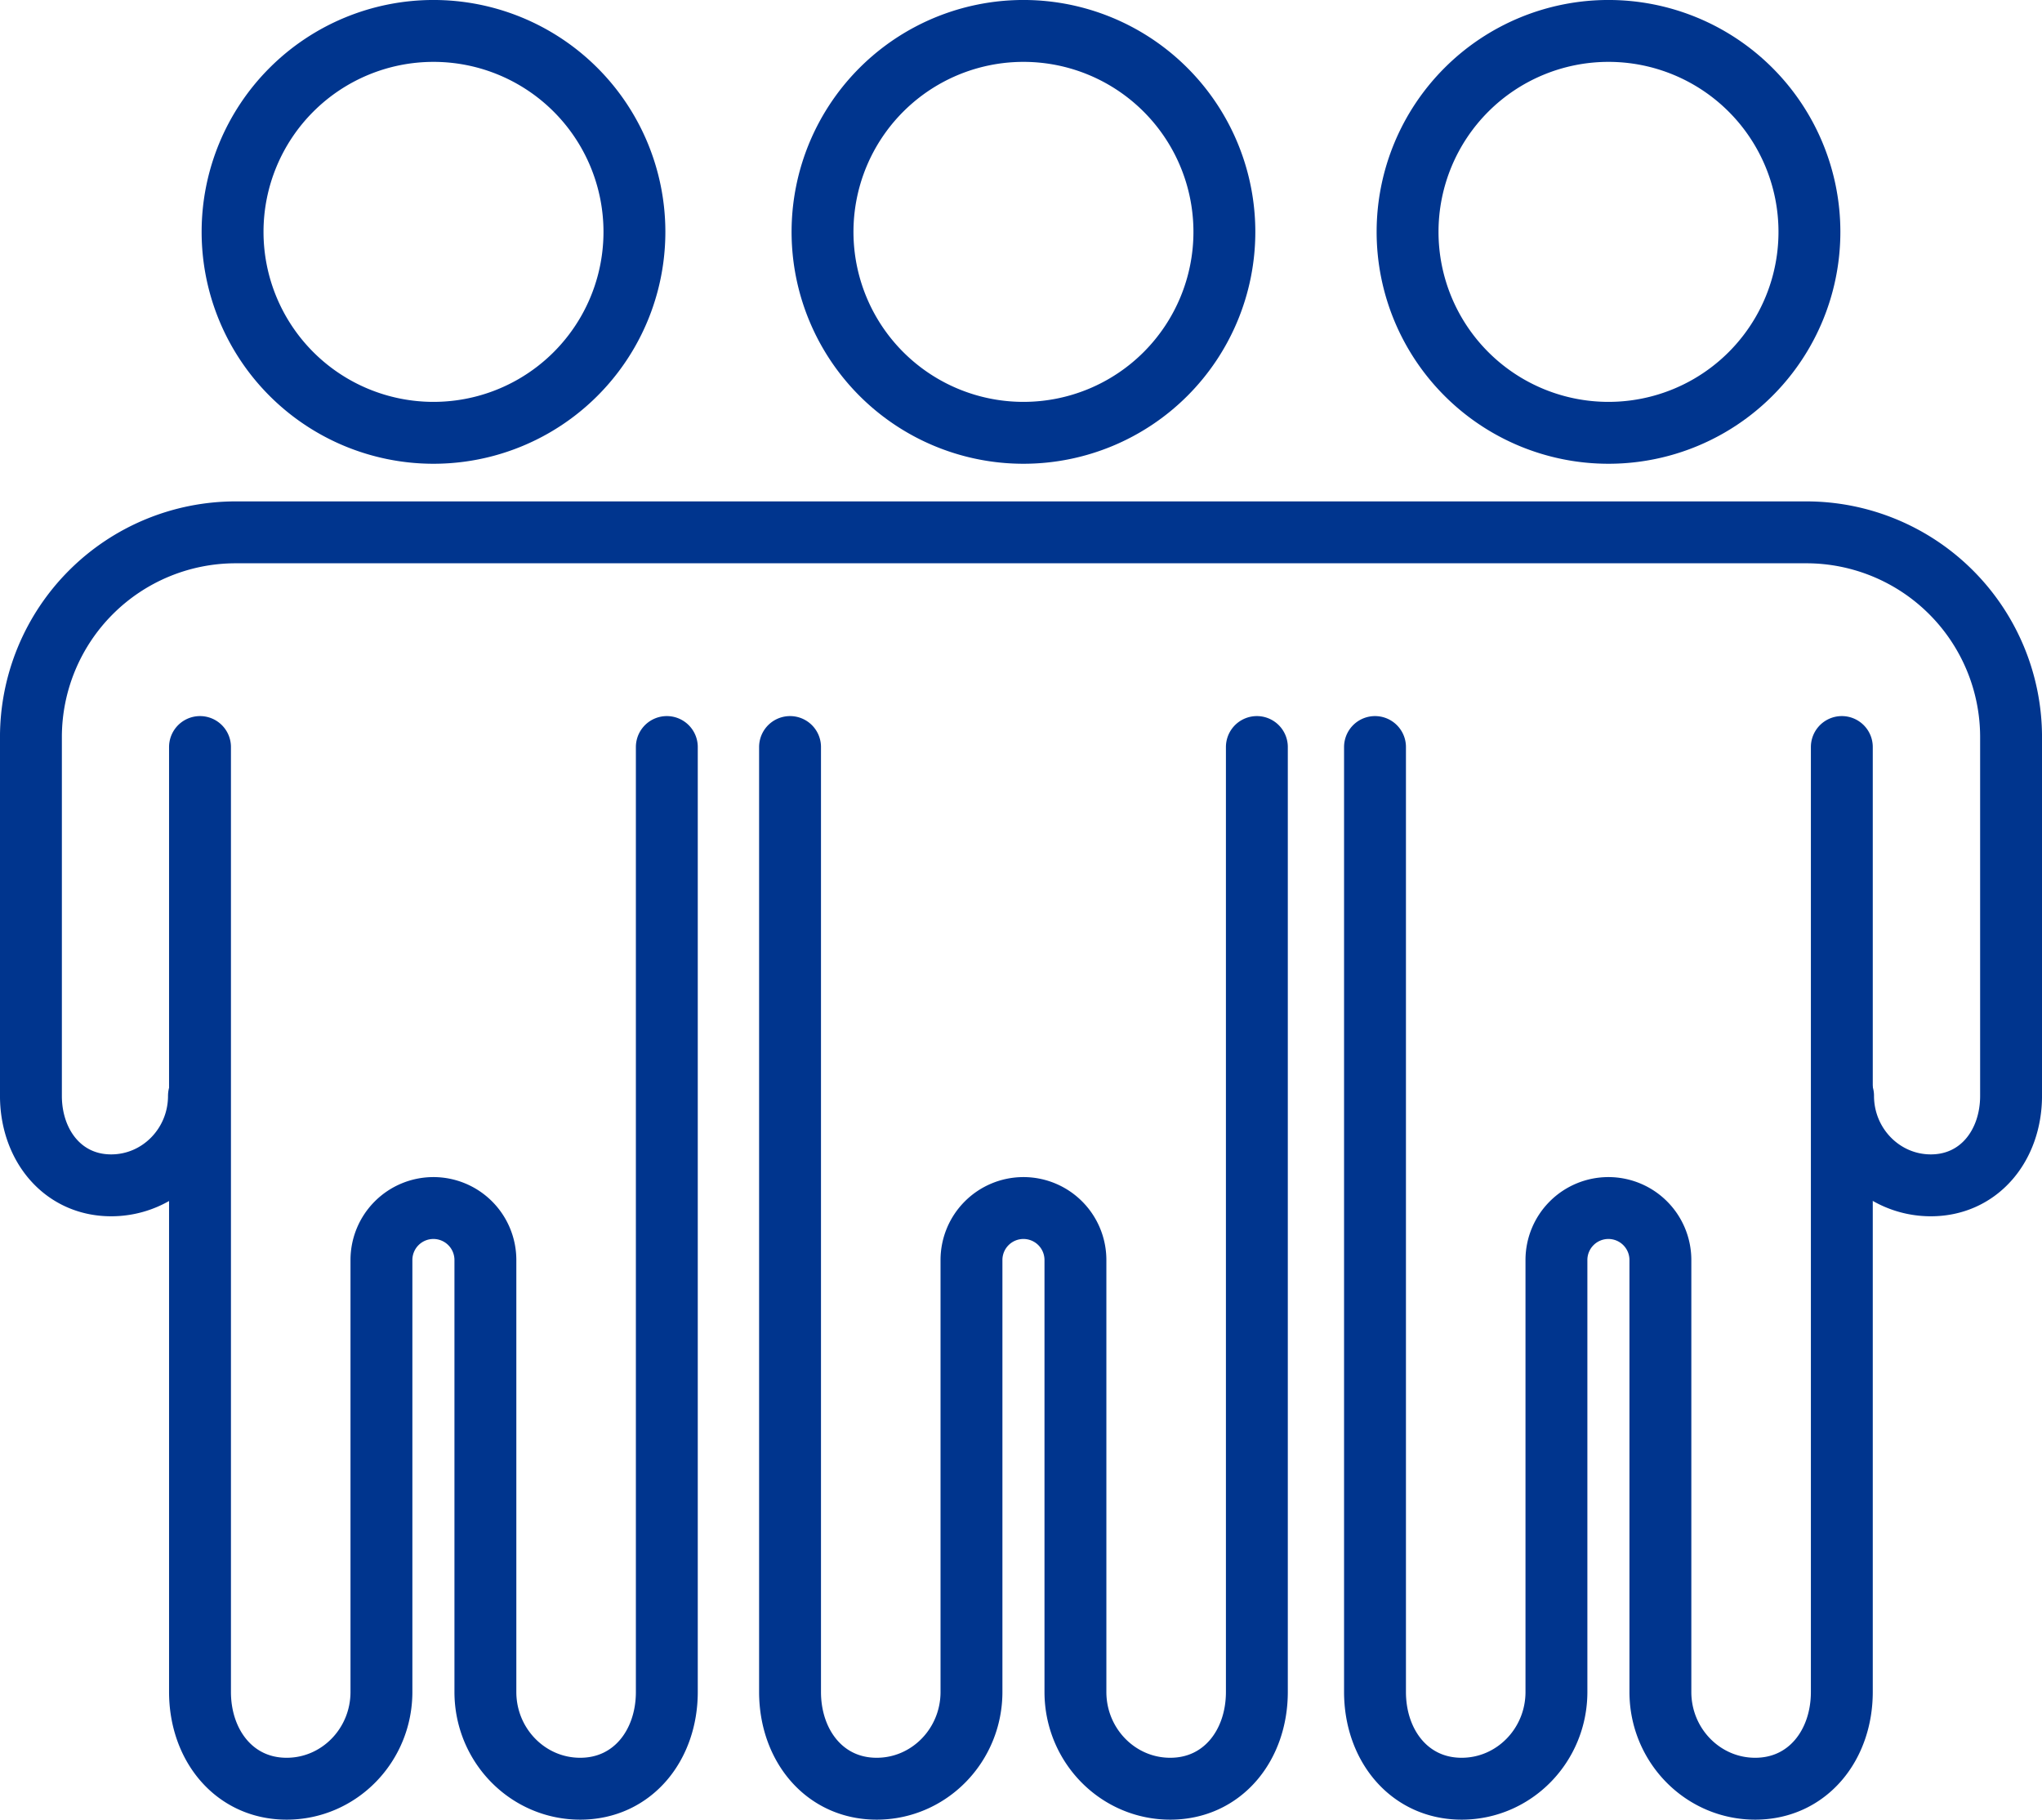 <svg xmlns="http://www.w3.org/2000/svg" viewBox="0 0 707.14 630.08"><defs><style>.cls-1{fill:none;stroke:#00358e;stroke-linecap:round;stroke-linejoin:round;stroke-width:21.43px;}</style></defs><g id="Camada_2" data-name="Camada 2"><g id="Layer_1" data-name="Layer 1"><path class="cls-1" d="M150.12,149.87A69.58,69.58,0,1,1,219.7,80.29,69.57,69.57,0,0,1,150.12,149.87Z"/><path class="cls-1" d="M69.26,258.67V585.85c0,18.51,11.89,33.52,30,33.52s32.83-15,32.83-33.52V436.3a18,18,0,0,1,18-18h0a18,18,0,0,1,18,18V585.85c0,18.51,14.7,33.52,32.83,33.52s30-15,30-33.52V258.67"/><path class="cls-1" d="M354.46,149.87A69.58,69.58,0,1,1,424,80.29,69.57,69.57,0,0,1,354.46,149.87Z"/><path class="cls-1" d="M273.59,258.67V402.35s0,0,0,0V585.85c0,18.51,11.89,33.52,30,33.52s32.83-15,32.83-33.52V436.3a18,18,0,0,1,18-18h0a18,18,0,0,1,18,18V585.85c0,18.51,14.7,33.52,32.83,33.52s30-15,30-33.52V258.67"/><path class="cls-1" d="M557,149.87A69.58,69.58,0,1,1,626.6,80.29,69.57,69.57,0,0,1,557,149.87Z"/><path class="cls-1" d="M476.16,258.67V585.85c0,18.51,11.89,33.52,30,33.52s32.83-15,32.83-33.52V436.3a18,18,0,0,1,18-18h0a18,18,0,0,1,18,18V585.85c0,18.51,14.7,33.52,32.83,33.52s30-15,30-33.52V402.39s0,0,0,0V258.67"/><path class="cls-1" d="M68.9,379.44c0,17.13-13.61,31-30.4,31s-27.79-13.89-27.79-31V255.25a70.92,70.92,0,0,1,70.92-70.92H625.51a70.92,70.92,0,0,1,70.92,70.92V379.44c0,17.13-11,31-27.79,31s-30.39-13.89-30.39-31"/></g></g></svg>